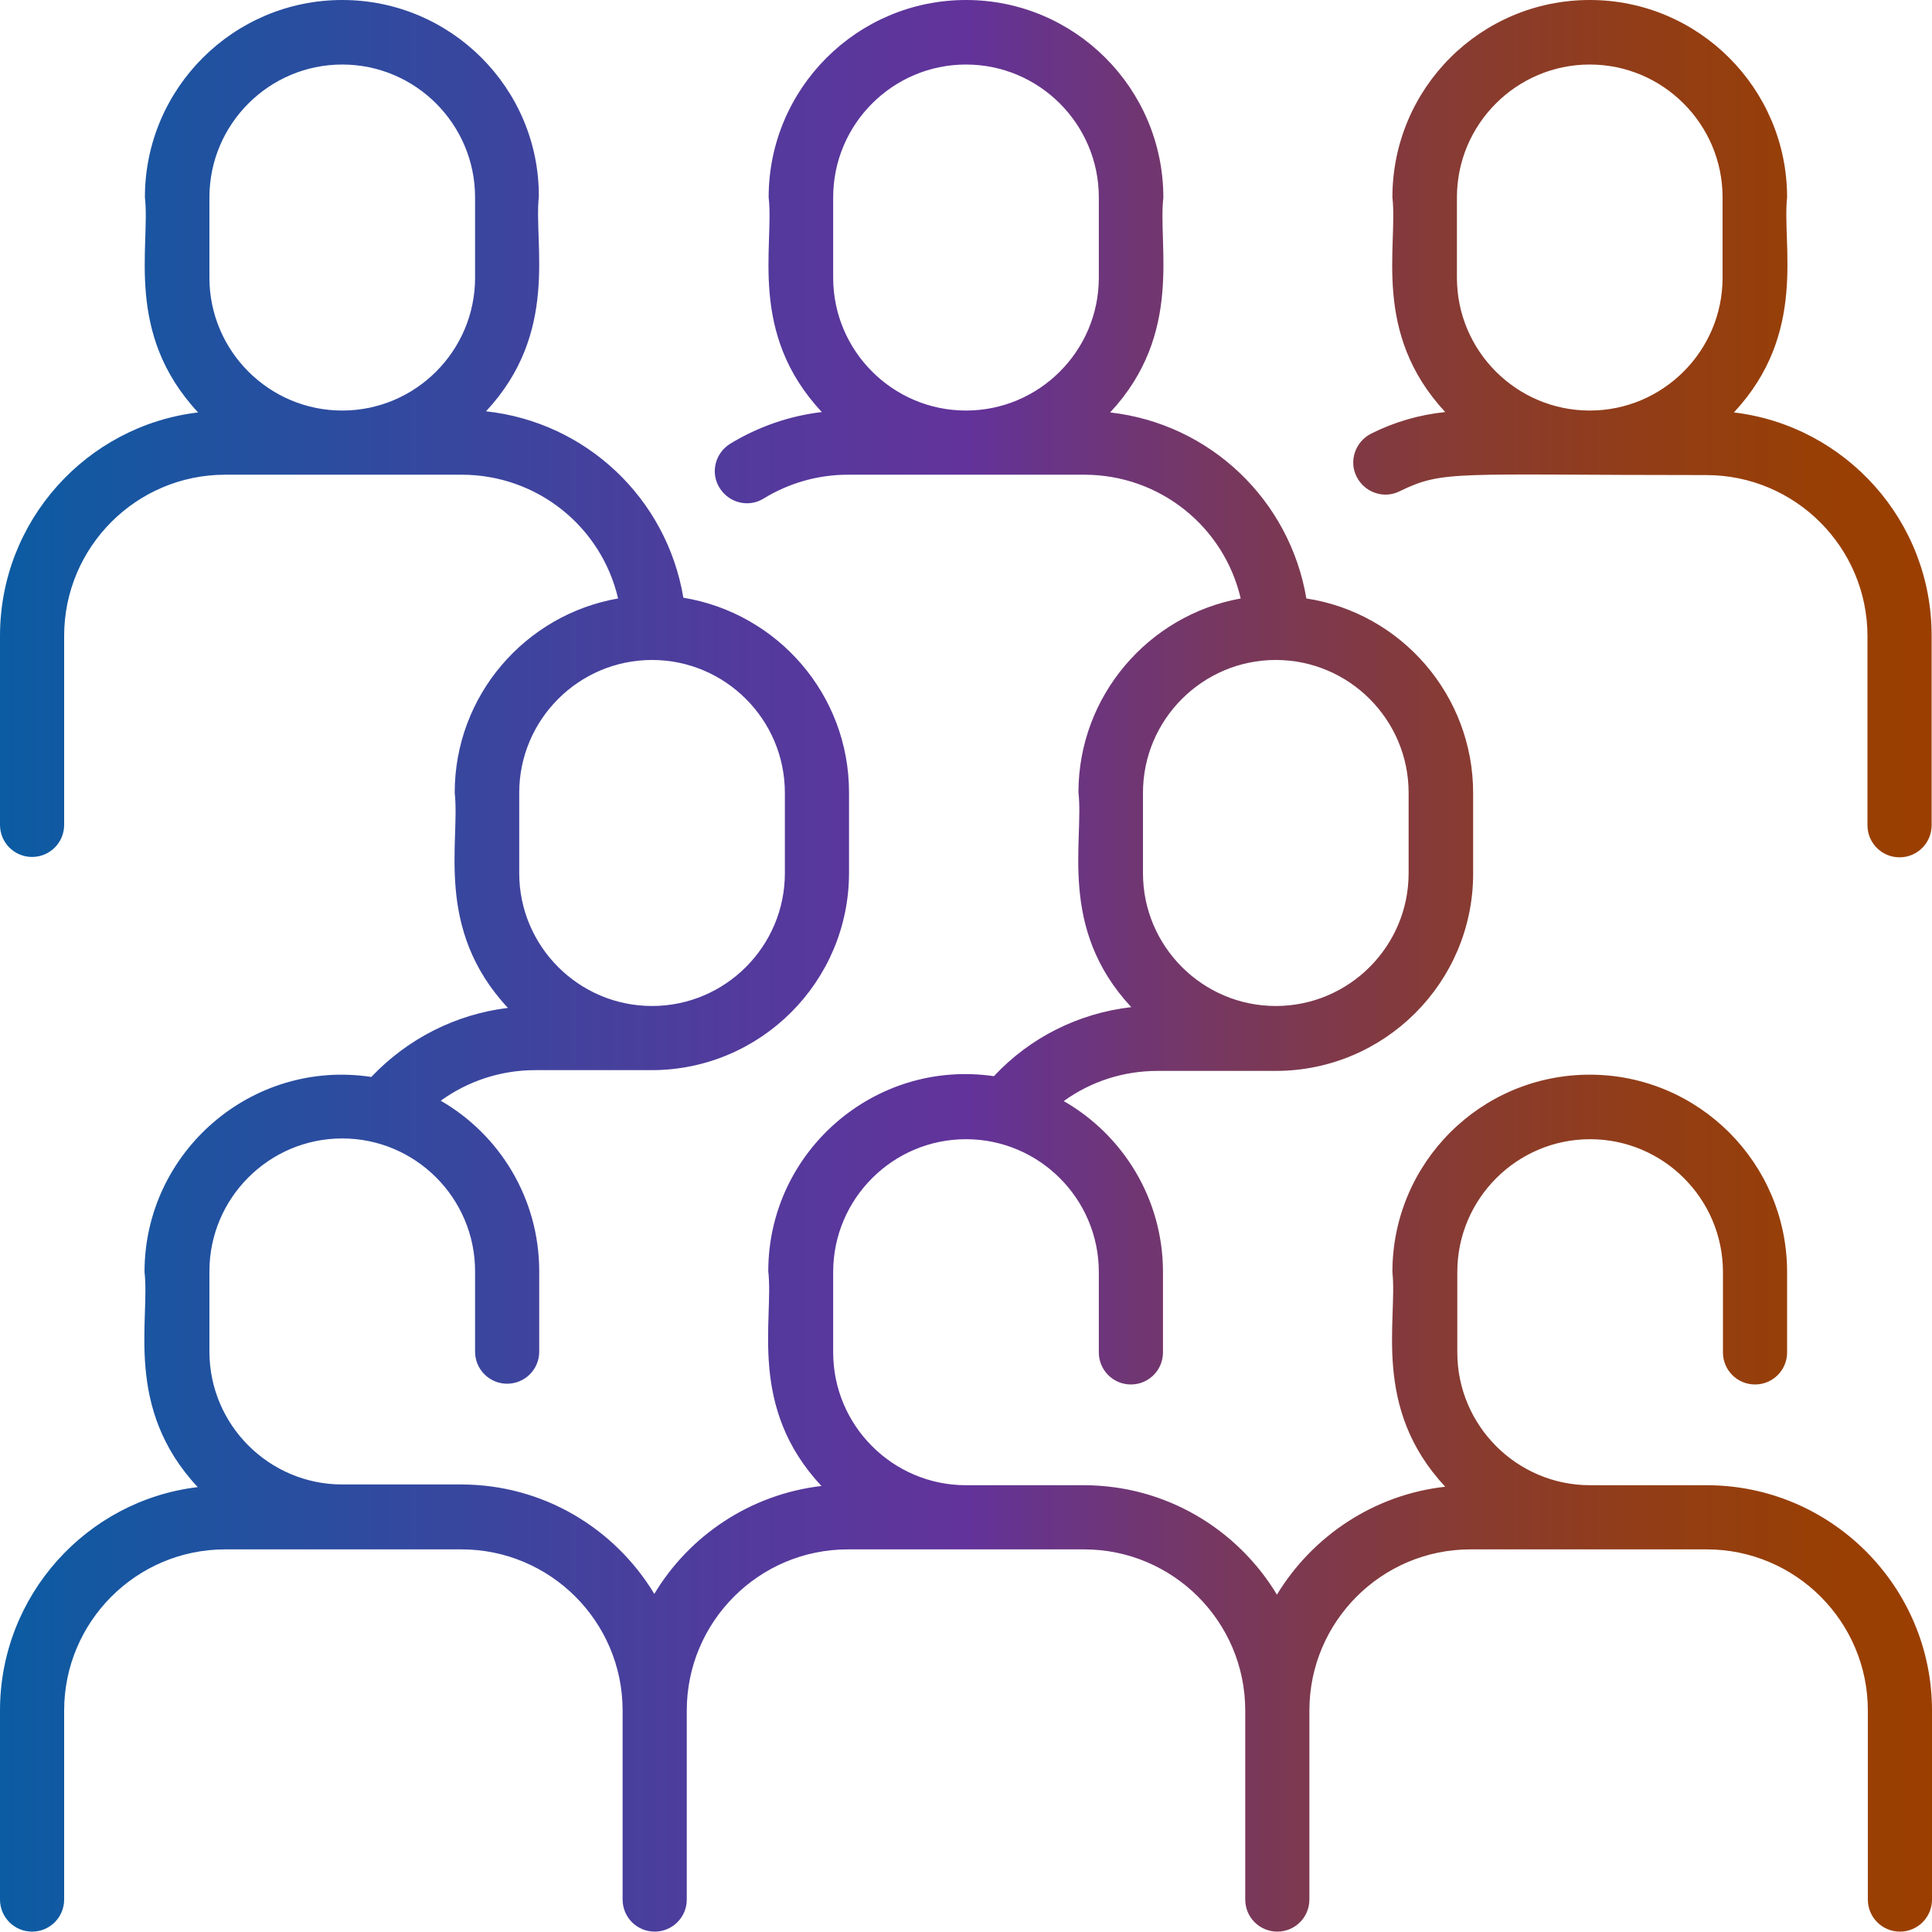 <?xml version="1.0" encoding="utf-8"?><!--Generator: Adobe Illustrator 26.2.1, SVG Export Plug-In . SVG Version: 6.00 Build 0)--><svg version="1.1" id="Layer_1" xmlns="http://www.w3.org/2000/svg" xmlns:xlink="http://www.w3.org/1999/xlink" x="0px" y="0px" viewBox="0 0 512 512" enable-background="new 0 0 512 512" xml:space="preserve"><linearGradient id="SVGID_1_" gradientUnits="userSpaceOnUse" x1="-1.220703e-05" y1="256" x2="512" y2="256"><stop offset="0" style="stop-color:#0B5CA2"/><stop offset="0.127" style="stop-color:#2450A0"/><stop offset="0.375" style="stop-color:#513B9C"/><stop offset="0.5" style="stop-color:#62339B"/><stop offset="0.531" style="stop-color:#67348C"/><stop offset="0.645" style="stop-color:#79385A"/><stop offset="0.752" style="stop-color:#873B33"/><stop offset="0.851" style="stop-color:#923D17"/><stop offset="0.936" style="stop-color:#983F06"/><stop offset="1" style="stop-color:#9A3F00"/></linearGradient><path fill="url(#SVGID_1_)" d="M452.3,393.6h-30.9c-19.4,0-35.2-15.8-35.2-35.2v-21.3c0-19.4,15.8-35.2,35.2-35.2
	c19.4,0,35.2,15.8,35.2,35.2v21.3c0,4.7,3.8,8.5,8.5,8.5c4.7,0,8.5-3.8,8.5-8.5v-21.3c0-28.8-23.4-52.3-52.3-52.3
	s-52.3,23.4-52.3,52.3c1.4,12.9-5.5,36,14,56.9c-18.9,2.1-35.2,13.1-44.6,28.6c-10.5-17.4-29.5-29-51.2-29H256
	c-19.4,0-35.2-15.8-35.2-35.2v-21.3c0-19.4,15.8-35.2,35.2-35.2s35.2,15.8,35.2,35.2v21.3c0,4.7,3.8,8.5,8.5,8.5
	c4.7,0,8.5-3.8,8.5-8.5v-21.3c0-19.4-10.6-36.3-26.3-45.3c7.2-5.2,15.8-8,24.9-8h31.3c28.8,0,52.3-23.4,52.3-52.3v-21.3
	c0-26.1-19.2-47.8-44.2-51.6c-4.4-26.1-25.5-46.3-52-49.3c19.5-20.9,12.6-44.2,14.1-56.9C308.3,23.4,284.8,0,256,0
	s-52.3,23.4-52.3,52.3c1.5,12.9-5.5,36,14.1,56.9c-8.6,1-16.9,3.9-24.3,8.4c-4,2.5-5.3,7.7-2.8,11.7c2.5,4,7.7,5.3,11.7,2.8
	c6.7-4.1,14.4-6.3,22.3-6.3h62.6c20.2,0,37.1,13.9,41.5,32.8c-24.4,4.4-43,25.8-43,51.4c1.5,12.9-5.5,36,14,56.9
	c-13.9,1.6-26.8,8-36.4,18.3c-31.6-4.6-59.8,20-59.8,51.7c1.5,12.9-5.5,36,14.1,56.9c-18.8,2.2-35,13.1-44.3,28.6
	c-10.5-17.4-29.5-29-51.2-29H90.7c-19.4,0-35.2-15.8-35.2-35.2v-21.3c0-19.4,15.8-35.2,35.2-35.2s35.2,15.8,35.2,35.2v21.3
	c0,4.7,3.8,8.5,8.5,8.5c4.7,0,8.5-3.8,8.5-8.5v-21.3c0-19.3-10.5-36.2-26.1-45.2c7.2-5.2,15.9-8.1,25-8.1h30.9
	c28.8,0,52.3-23.4,52.3-52.3v-21.3c0-26-19-47.5-43.9-51.6c-4.4-26.3-25.7-46.5-52.3-49.4c19.5-20.9,12.6-44.2,14-56.9
	C142.9,23.4,119.5,0,90.7,0S38.4,23.4,38.4,52.3c1.5,12.9-5.5,36,14.1,57C23,112.8,0,138,0,168.5v50.1c0,4.7,3.8,8.5,8.5,8.5
	s8.5-3.8,8.5-8.5v-50.1c0-23.5,19.1-42.7,42.7-42.7h62.6c20.2,0,37.1,13.9,41.5,32.8c-24.6,4.3-43.3,25.7-43.3,51.5
	c1.5,12.9-5.5,36,14.1,57c-13.8,1.7-26.5,8.1-36.2,18.3c-31.7-4.8-60.1,19.9-60.1,51.7c1.5,12.9-5.5,36,14.1,57
	C23,397.6,0,422.8,0,453.3v50.1c0,4.7,3.8,8.5,8.5,8.5s8.5-3.8,8.5-8.5v-50.1c0-23.5,19.1-42.7,42.7-42.7h62.6
	c23.5,0,42.7,19.1,42.7,42.7v50.1c0,4.7,3.8,8.5,8.5,8.5c4.7,0,8.5-3.8,8.5-8.5v-50.1c0-23.5,19.1-42.7,42.7-42.7h62.6
	c23.5,0,42.7,19.1,42.7,42.7v50.1c0,4.7,3.8,8.5,8.5,8.5c4.7,0,8.5-3.8,8.5-8.5v-50.1c0-23.5,19.1-42.7,42.7-42.7h62.6
	c23.5,0,42.7,19.1,42.7,42.7v50.1c0,4.7,3.8,8.5,8.5,8.5c4.7,0,8.5-3.8,8.5-8.5v-50.1C512,420.4,485.2,393.6,452.3,393.6
	L452.3,393.6z M220.8,52.3c0-19.4,15.8-35.2,35.2-35.2s35.2,15.8,35.2,35.2v21.3c0,19.4-15.8,35.2-35.2,35.2S220.8,93,220.8,73.6
	V52.3z M302.9,210.1c0-19.4,15.8-35.2,35.2-35.2c19.4,0,35.2,15.8,35.2,35.2v21.3c0,19.4-15.8,35.2-35.2,35.2
	c-19.4,0-35.2-15.8-35.2-35.2V210.1z M55.5,52.3c0-19.4,15.8-35.2,35.2-35.2s35.2,15.8,35.2,35.2v21.3c0,19.4-15.8,35.2-35.2,35.2
	S55.5,93,55.5,73.6V52.3z M137.6,210.1c0-19.4,15.8-35.2,35.2-35.2s35.2,15.8,35.2,35.2v21.3c0,19.4-15.8,35.2-35.2,35.2
	s-35.2-15.8-35.2-35.2V210.1z M459.5,109.3c19.6-21,12.7-44.3,14.1-57c0-28.8-23.4-52.3-52.3-52.3s-52.3,23.4-52.3,52.3
	c1.5,13-5.5,35.9,14,56.9c-6.8,0.7-13.4,2.6-19.6,5.7c-4.2,2.1-6,7.2-3.9,11.4c2.1,4.2,7.2,6,11.4,3.9c11.7-5.7,14.4-4.3,81.3-4.3
	c23.5,0,42.7,19.1,42.7,42.7v50.1c0,4.7,3.8,8.5,8.5,8.5c4.7,0,8.5-3.8,8.5-8.5v-50.1C512,138,489,112.8,459.5,109.3z M386.1,52.3
	c0-19.4,15.8-35.2,35.2-35.2c19.4,0,35.2,15.8,35.2,35.2v21.3c0,19.4-15.8,35.2-35.2,35.2c-19.4,0-35.2-15.8-35.2-35.2V52.3z"/></svg>
